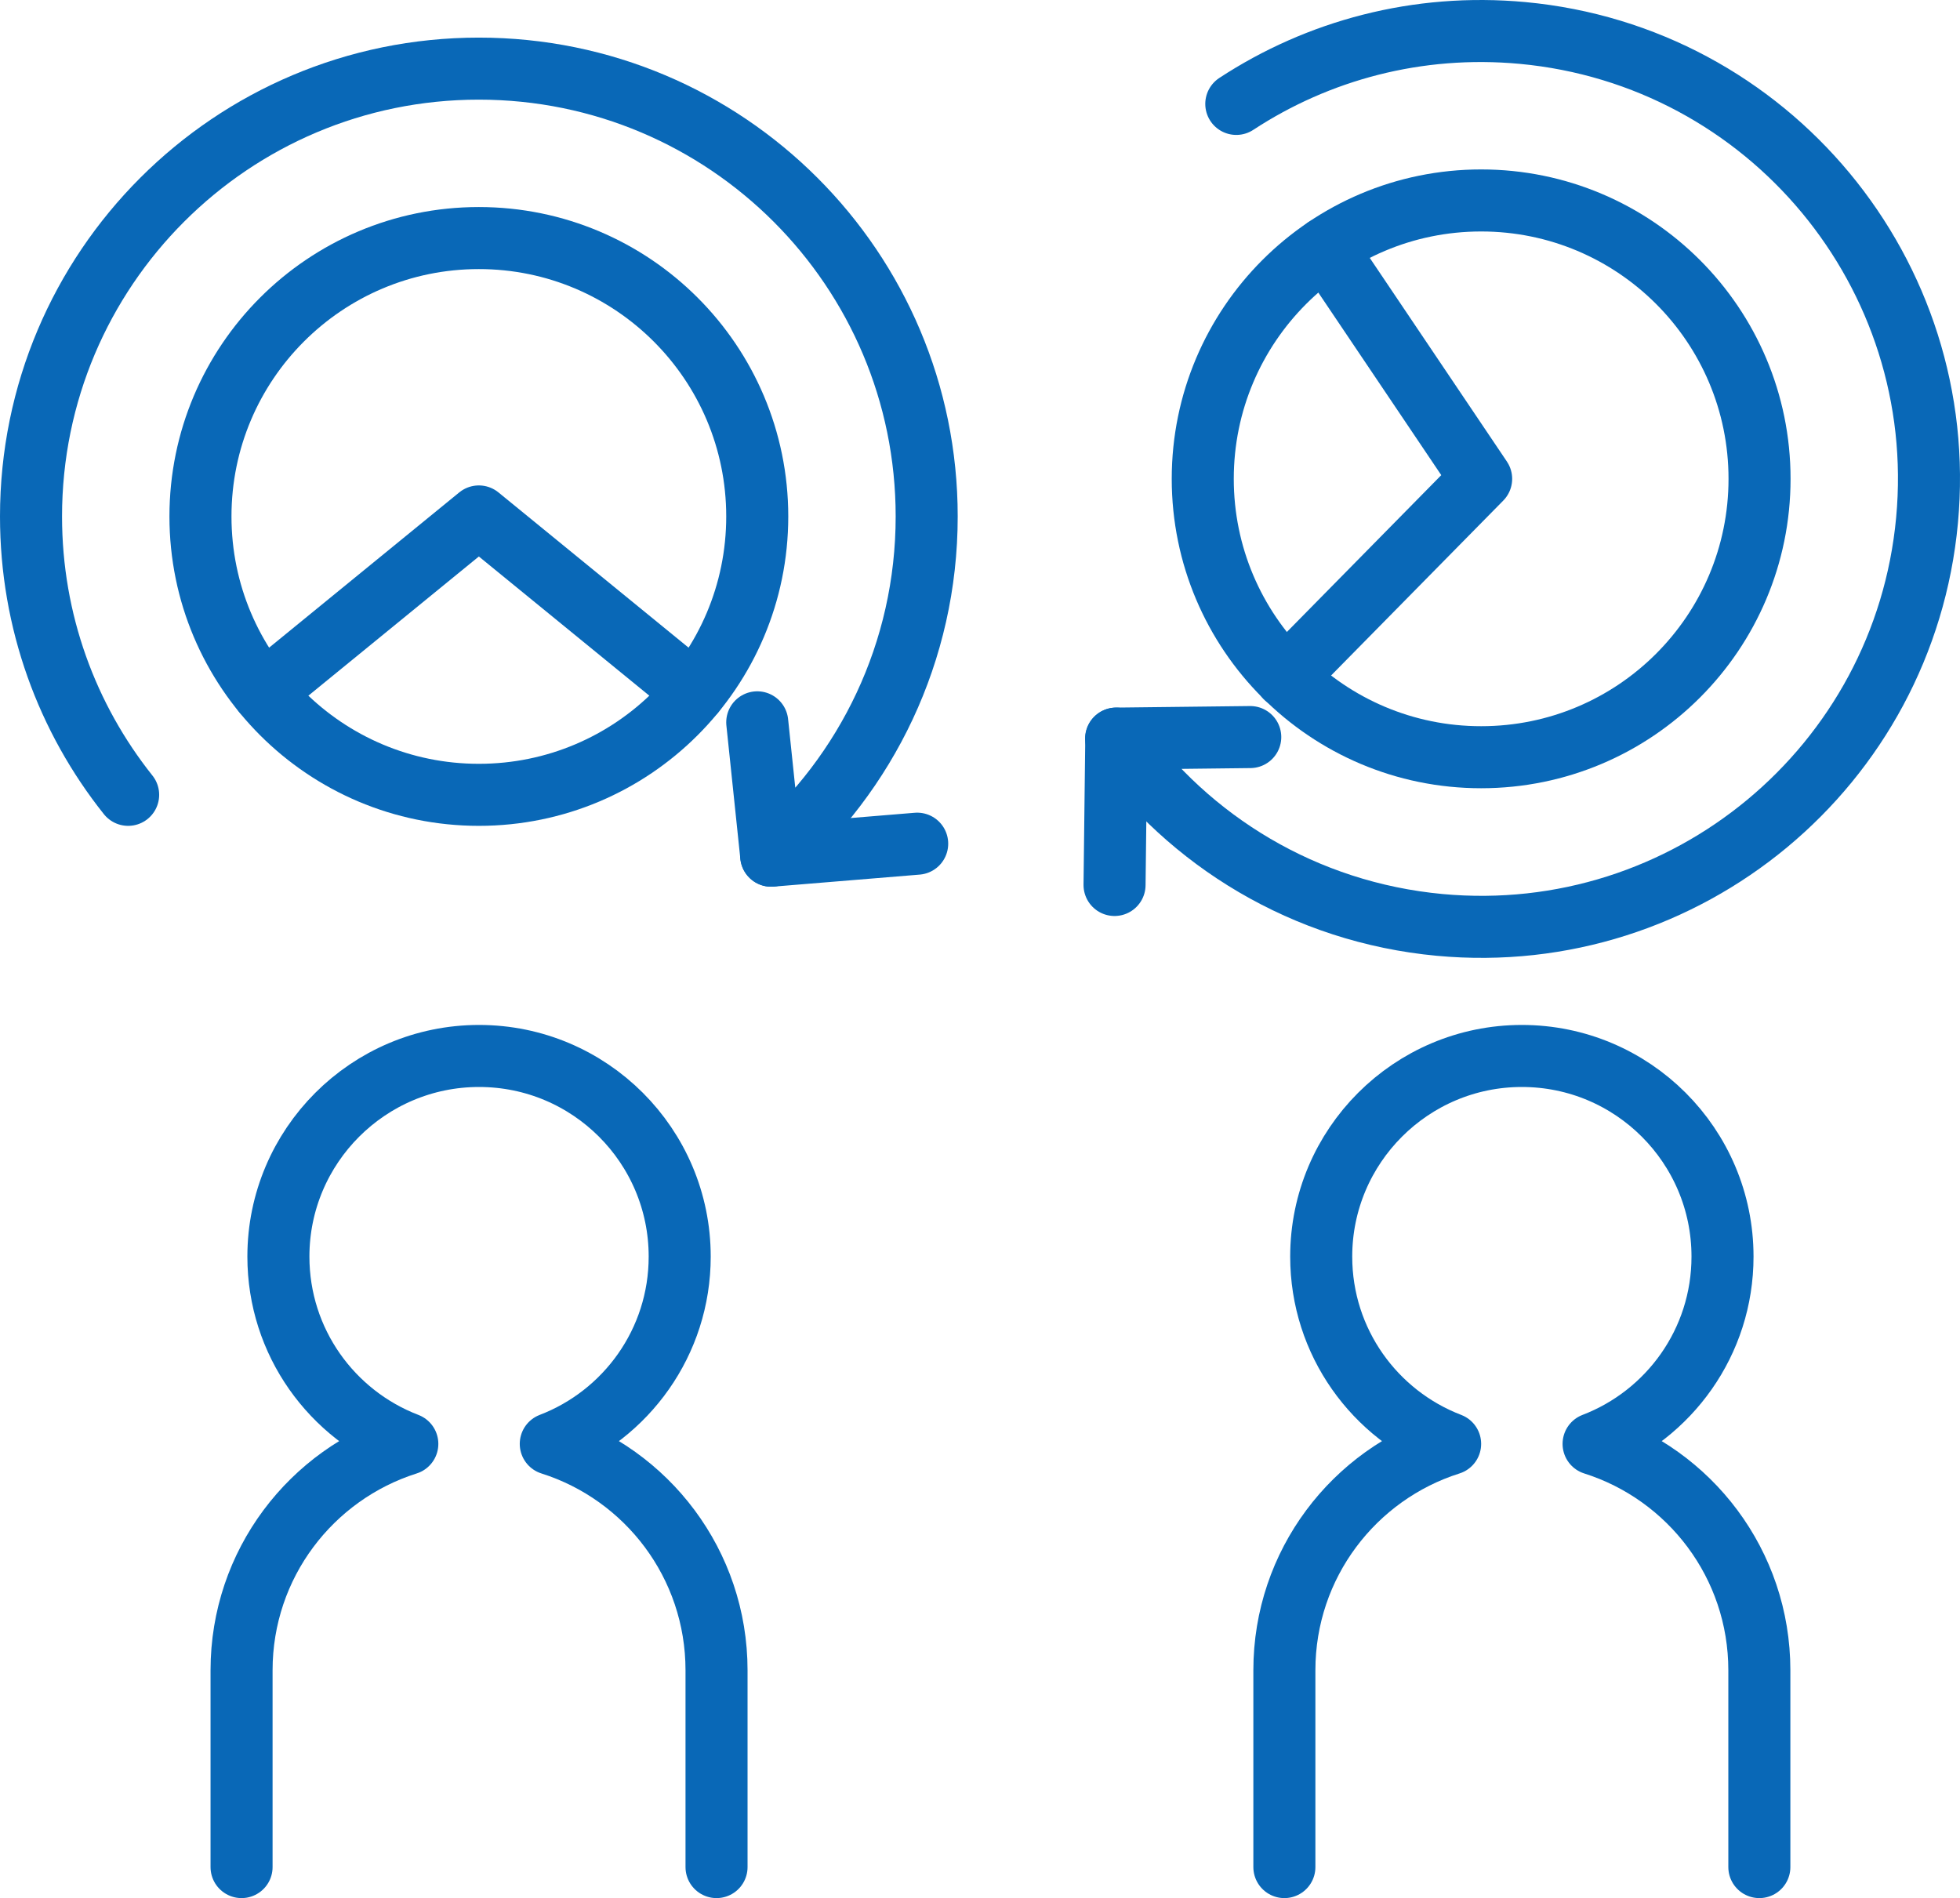 <?xml version="1.0" encoding="UTF-8"?>
<svg id="_レイヤー_2" data-name="レイヤー 2" xmlns="http://www.w3.org/2000/svg" width="101.1" height="97.91" viewBox="0 0 101.1 97.91">
  <defs>
    <style>
      .cls-1 {
        fill: none;
        stroke: #0968b7;
        stroke-linecap: round;
        stroke-linejoin: round;
        stroke-width: 3.2px;
      }
    </style>
  </defs>
  <g id="_編集モード" data-name="編集モード">
    <g>
      <g>
        <path class="cls-1" d="M36.96,96.31v-10.15c0-5.48-3.59-10.11-8.55-11.68,3.89-1.49,6.65-5.25,6.65-9.66,0-5.72-4.64-10.35-10.35-10.35s-10.35,4.64-10.35,10.35c0,4.41,2.76,8.17,6.65,9.66-4.96,1.57-8.55,6.2-8.55,11.68v10.15"/>
        <g>
          <g>
            <circle class="cls-1" cx="24.7" cy="26.64" r="14.36"/>
            <polyline class="cls-1" points="13.58 35.72 24.7 26.64 35.82 35.72"/>
          </g>
          <g>
            <path class="cls-1" d="M39.06,37.26l.72,6.88c4.91-4.24,8.02-10.51,8.02-17.5,0-12.76-10.34-23.1-23.1-23.1S1.6,13.88,1.6,26.64c0,5.43,1.87,10.42,5.01,14.36"/>
            <line class="cls-1" x1="47.31" y1="43.52" x2="39.78" y2="44.14"/>
          </g>
        </g>
      </g>
      <g>
        <path class="cls-1" d="M90.75,96.31v-10.15c0-5.48-3.59-10.11-8.55-11.68,3.89-1.49,6.65-5.25,6.65-9.66,0-5.72-4.64-10.35-10.35-10.35s-10.35,4.64-10.35,10.35c0,4.41,2.76,8.17,6.65,9.66-4.96,1.57-8.55,6.2-8.55,11.68v10.15"/>
        <g>
          <g>
            <circle class="cls-1" cx="76.4" cy="24.7" r="14.36"/>
            <polyline class="cls-1" points="68.38 12.79 76.4 24.7 66.32 34.94"/>
          </g>
          <g>
            <path class="cls-1" d="M64.49,38.02l-6.92.08c3.76,5.28,9.72,8.96,16.69,9.61,12.7,1.18,23.96-8.16,25.14-20.87,1.18-12.7-8.16-23.96-20.87-25.14-5.41-.5-10.55.9-14.76,3.66"/>
            <line class="cls-1" x1="57.49" y1="45.65" x2="57.58" y2="38.1"/>
          </g>
        </g>
      </g>
    </g>
  </g>
</svg>